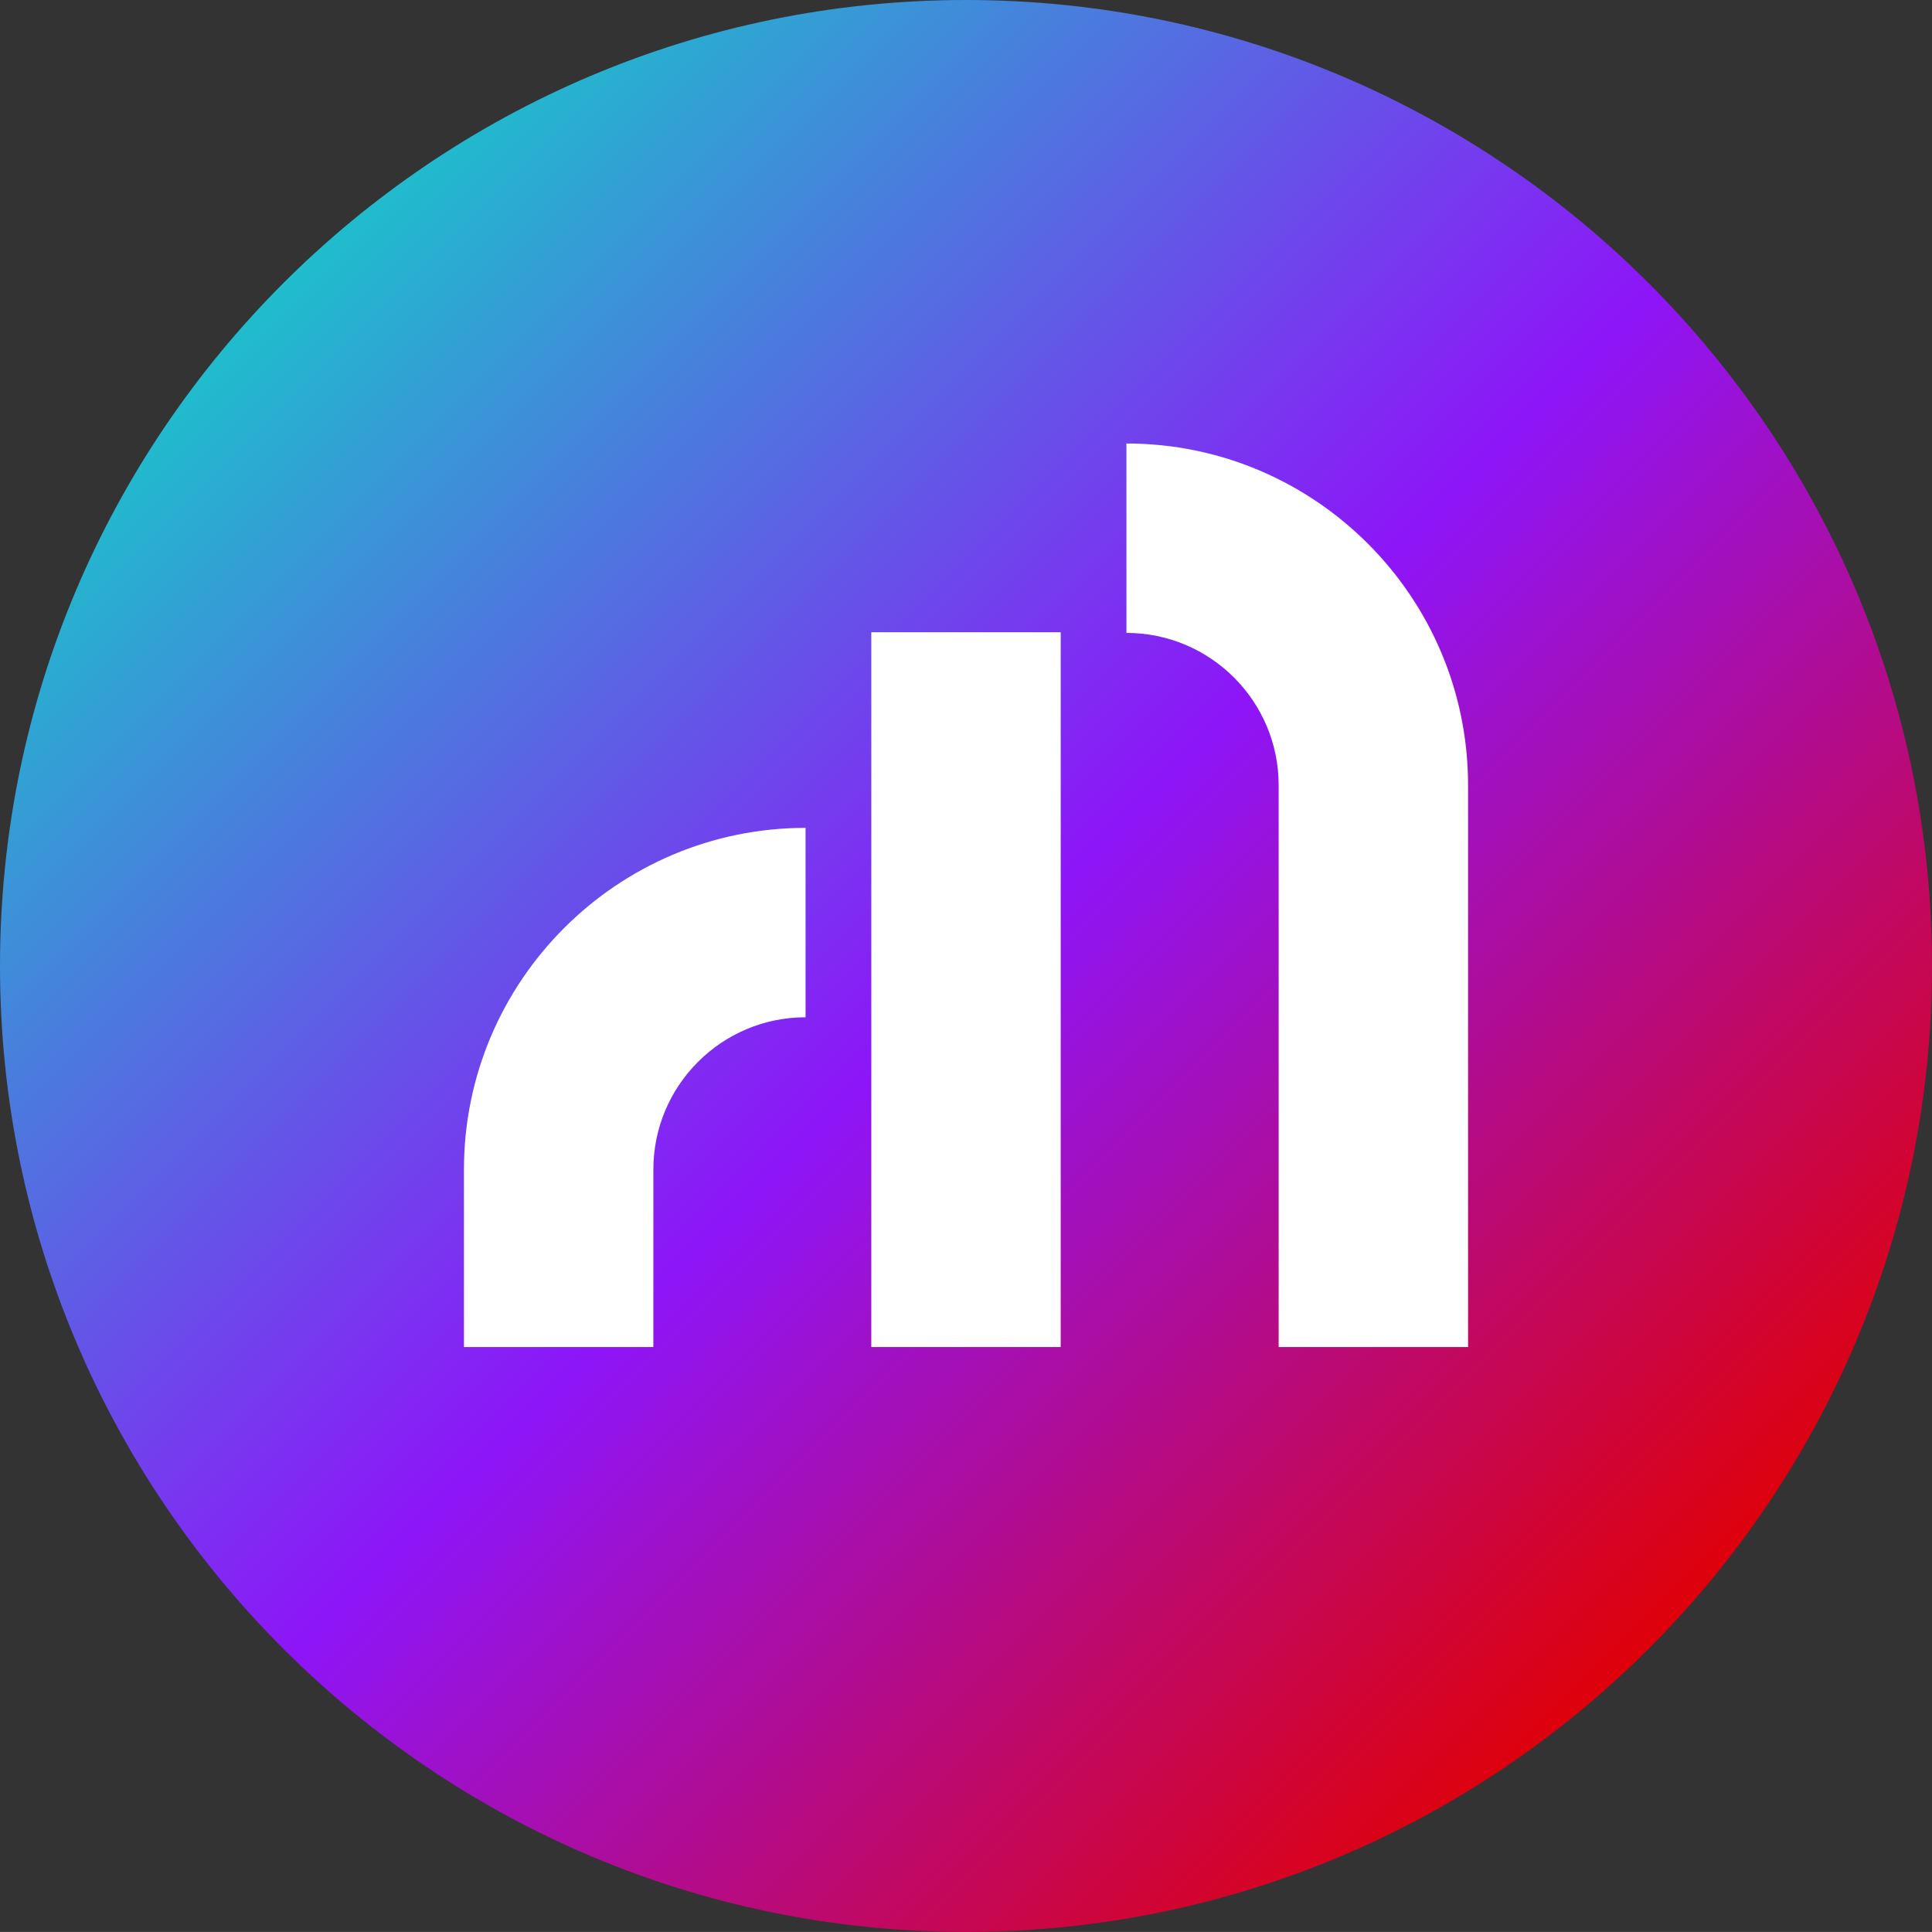 <svg xmlns="http://www.w3.org/2000/svg" xmlns:xlink="http://www.w3.org/1999/xlink" xml:space="preserve" width="344.76" height="344.75"><rect width="100%" height="100%" fill="#333333" stroke="none"/><g transform="translate(-25.28 -21.22)"><defs><path id="a" d="M25.28 193.59c0 95.05 77.33 172.38 172.38 172.38s172.38-77.33 172.38-172.38S292.71 21.22 197.66 21.22 25.28 98.54 25.28 193.59"/></defs><clipPath id="b"><use xlink:href="#a" style="overflow:visible"/></clipPath><linearGradient id="c" x1="-761.904" x2="-760.904" y1="737.106" y2="737.106" gradientTransform="scale(357.236 -357.236)rotate(-45 -1270.846 -551.486)" gradientUnits="userSpaceOnUse"><stop offset="0" style="stop-color:#1dc0cc"/><stop offset=".5" style="stop-color:#8e15f8"/><stop offset="1" style="stop-color:#e20000"/></linearGradient><path d="m197.66 538.34-344.75-344.75 344.75-344.75 344.75 344.75z" clip-path="url(#b)" style="fill:url(#c)"/></g><g transform="translate(-25.28 -21.22)"><defs><path id="d" d="M-206.84-346.41h1920v1080h-1920z"/></defs><clipPath id="e"><use xlink:href="#d" style="overflow:visible"/></clipPath><path d="M287.25 161.32V261.6h-33.8V161.32c0-14.97-12.18-27.16-27.16-27.16v-33.8c33.61 0 60.96 27.34 60.96 60.96m-118.22 7.63v33.8c-14.98 0-27.16 12.18-27.16 27.16v31.69h-33.8v-31.69c0-33.62 27.35-60.96 60.96-60.96m11.73-34.91h33.8V261.6h-33.8z" clip-path="url(#e)" style="fill:#fff"/></g></svg>